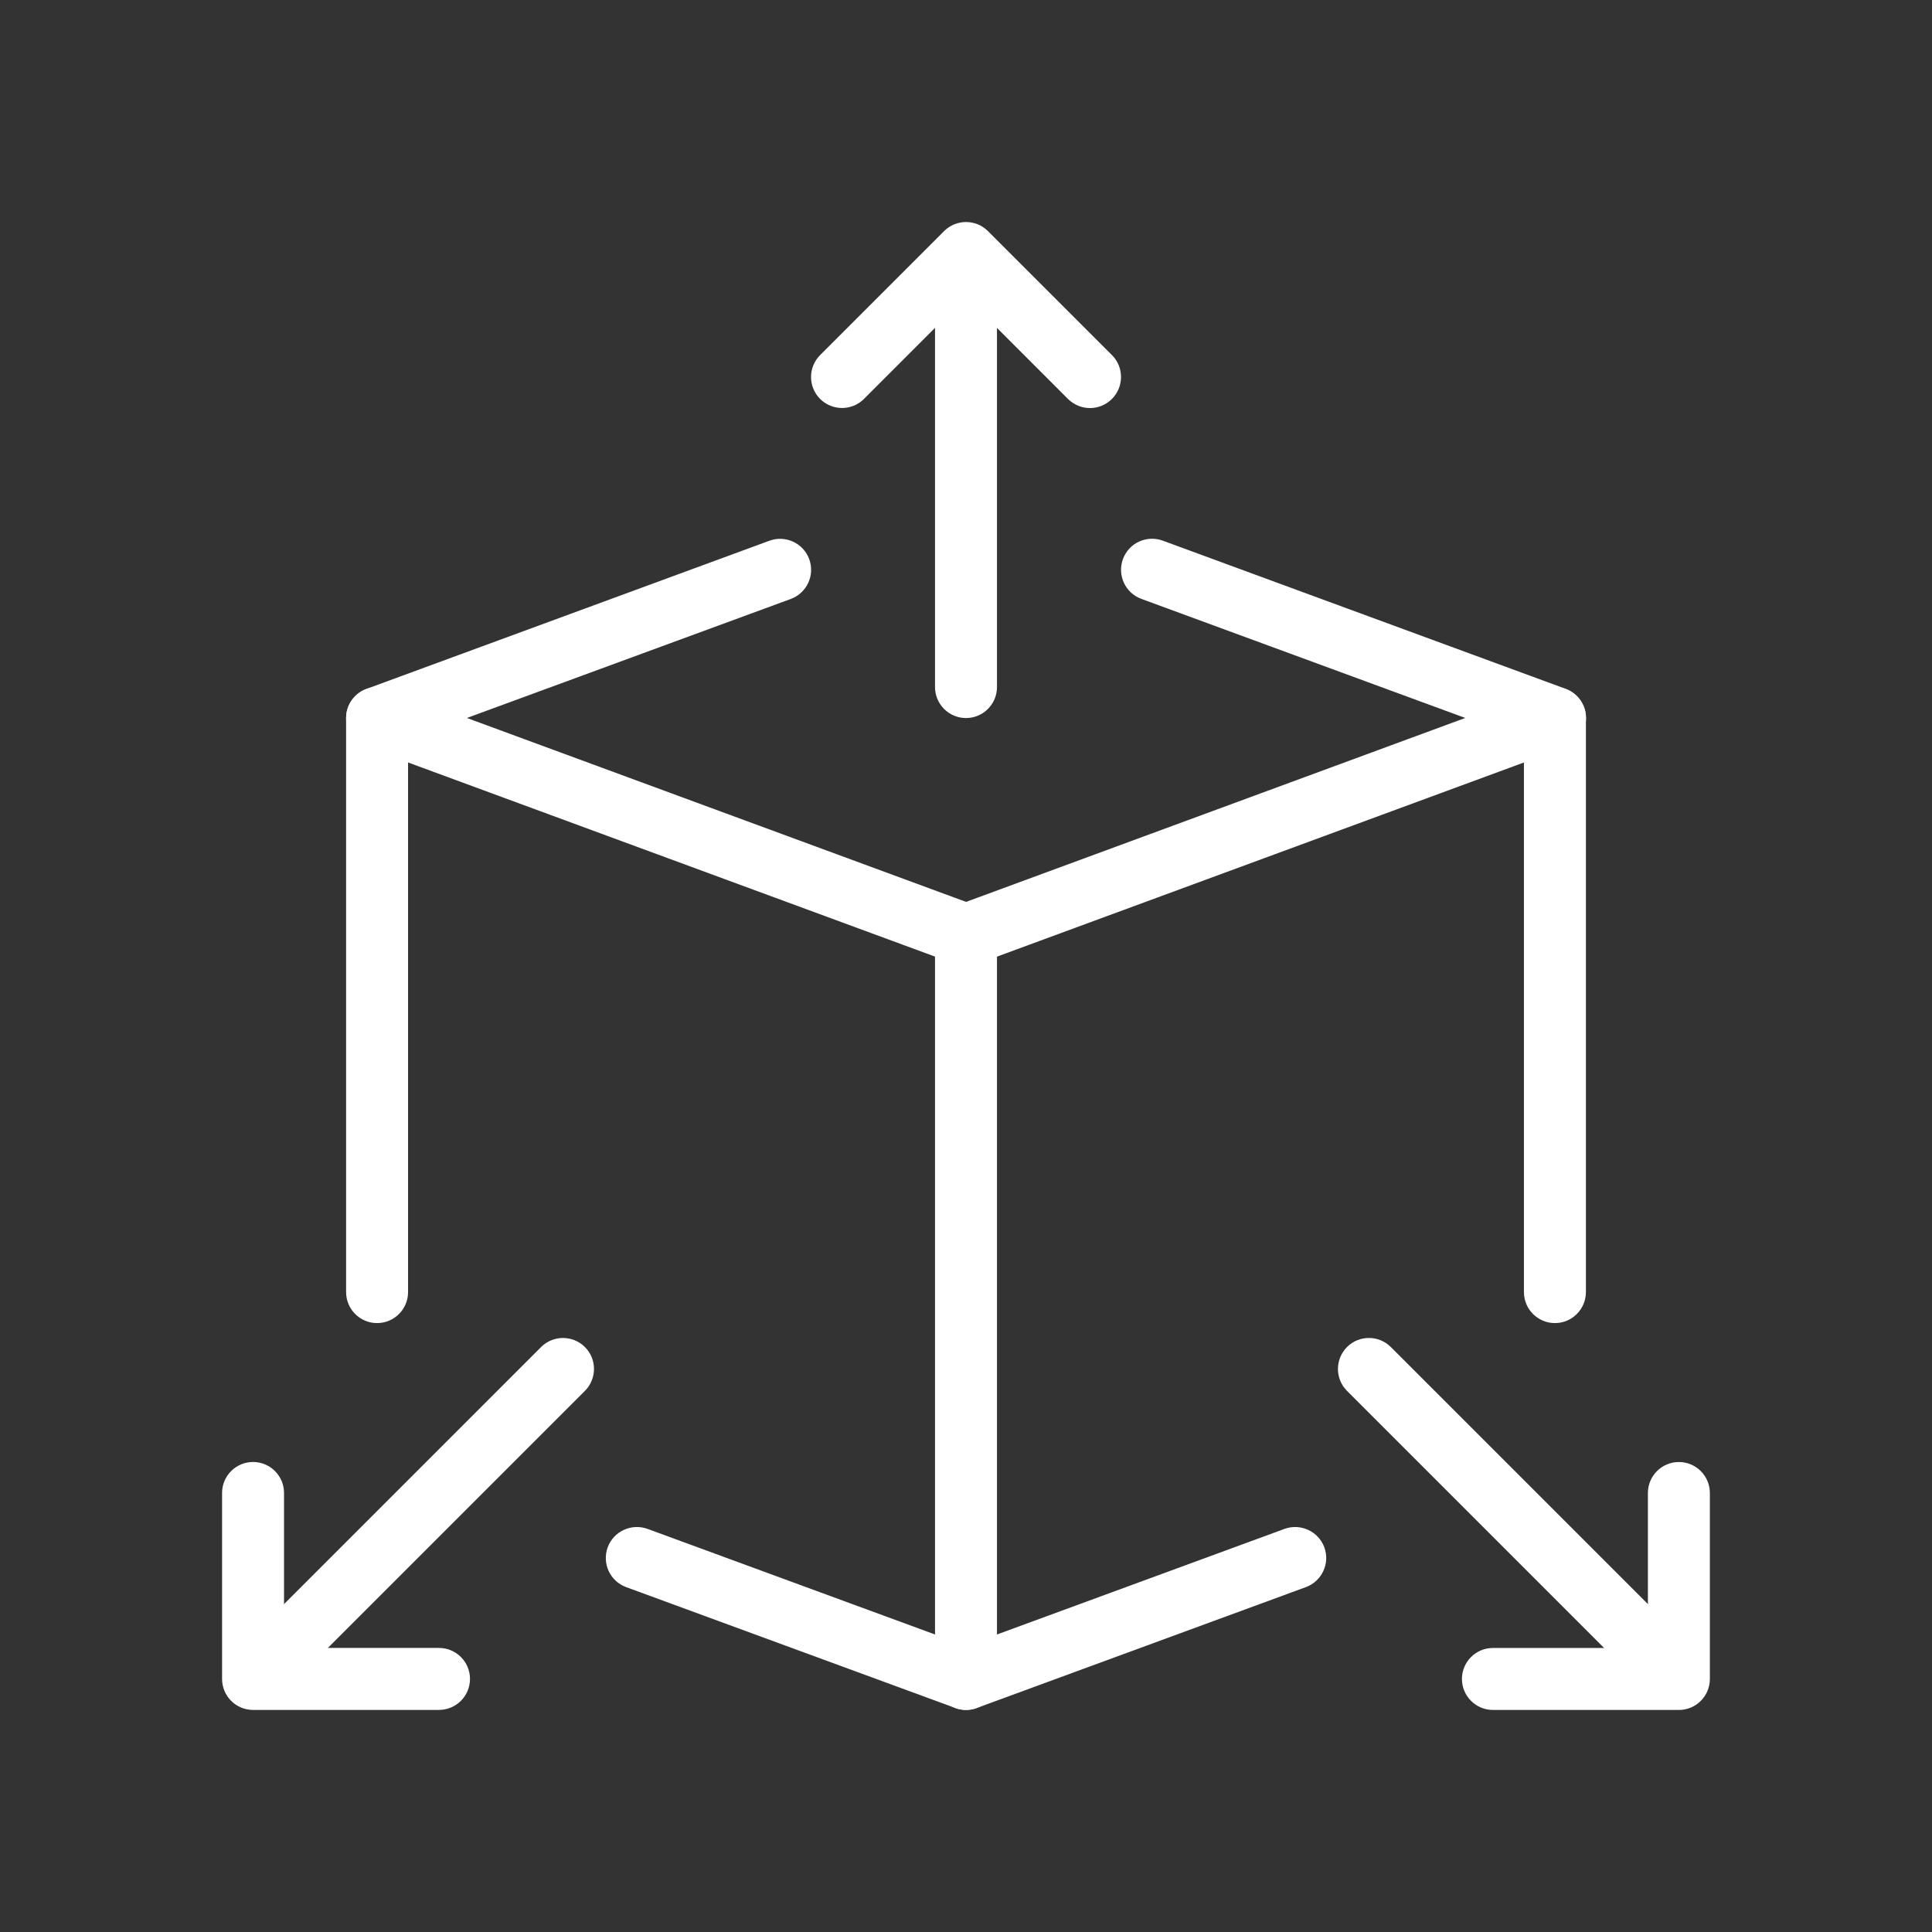 <?xml version="1.0" encoding="UTF-8"?>
<svg id="Layer_1" data-name="Layer 1" xmlns="http://www.w3.org/2000/svg" viewBox="0 0 512 512">
  <rect x="0" y="0" width="512" height="512" fill="#333333" stroke="none"/>
  <defs>
    <style>
      .cls-1 {
        fill: #fff;
      }
    </style>
  </defs>
  <path class="cls-1" d="m256,256c-.97,0-1.92-.16-2.84-.51l-156.07-57.5c-3.24-1.18-5.37-4.27-5.37-7.71s2.15-6.52,5.39-7.71l106.79-39.27c4.24-1.56,8.99.62,10.55,4.88s-.62,8.97-4.88,10.55l-85.84,31.54,132.29,48.74,132.29-48.74-85.84-31.56c-4.26-1.56-6.44-6.29-4.88-10.55s6.29-6.44,10.55-4.88l106.79,39.27c3.24,1.2,5.39,4.29,5.39,7.72s-2.14,6.52-5.37,7.71l-156.07,57.5c-.92.35-1.87.51-2.84.51Z"/>
  <path class="cls-1" d="m256,453.15c-.97,0-1.92-.16-2.83-.51l-87.24-32.04c-4.26-1.56-6.44-6.28-4.88-10.55,1.56-4.24,6.29-6.42,10.55-4.88l84.4,31,84.41-31c4.26-1.54,8.97.64,10.55,4.88,1.56,4.26-.62,8.97-4.88,10.55l-87.24,32.04c-.92.35-1.87.51-2.84.51Z"/>
  <path class="cls-1" d="m99.93,350.63c-4.53,0-8.21-3.68-8.21-8.21v-152.13c0-4.53,3.68-8.21,8.21-8.21s8.21,3.68,8.21,8.21v152.13c0,4.53-3.68,8.21-8.21,8.21Z"/>
  <path class="cls-1" d="m412.07,350.63c-4.53,0-8.21-3.68-8.21-8.21v-152.13c0-4.53,3.68-8.21,8.21-8.21s8.21,3.68,8.21,8.21v152.13c0,4.53-3.68,8.21-8.21,8.21Z"/>
  <path class="cls-1" d="m288.86,108.14c-2.1,0-4.21-.81-5.82-2.4l-27.04-27.06-27.04,27.04c-3.2,3.2-8.41,3.2-11.62,0s-3.2-8.41,0-11.62l32.86-32.86c3.2-3.2,8.41-3.2,11.62,0l32.86,32.86c3.2,3.2,3.2,8.41,0,11.62-1.61,1.61-3.71,2.42-5.82,2.42Z"/>
  <path class="cls-1" d="m256,190.29c-4.53,0-8.21-3.68-8.21-8.21v-110.9c0-4.53,3.68-8.21,8.21-8.21s8.21,3.68,8.21,8.21v110.9c0,4.53-3.68,8.21-8.21,8.21Z"/>
  <path class="cls-1" d="m444.93,453.15h-49.29c-4.53,0-8.21-3.68-8.21-8.21s3.68-8.21,8.21-8.21h41.07v-41.07c0-4.53,3.68-8.21,8.21-8.21s8.21,3.68,8.21,8.21v49.29c0,4.53-3.68,8.21-8.21,8.21Z"/>
  <path class="cls-1" d="m440.83,449.04c-2.1,0-4.21-.81-5.82-2.4l-78.04-78.04c-3.2-3.2-3.2-8.41,0-11.62s8.41-3.2,11.62,0l78.04,78.04c3.2,3.2,3.2,8.41,0,11.62-1.59,1.59-3.7,2.4-5.8,2.4Z"/>
  <path class="cls-1" d="m116.35,453.15h-49.29c-4.53,0-8.21-3.68-8.21-8.21v-49.29c0-4.53,3.68-8.21,8.21-8.21s8.21,3.68,8.21,8.21v41.07h41.07c4.53,0,8.21,3.68,8.21,8.21s-3.68,8.21-8.21,8.21Z"/>
  <path class="cls-1" d="m71.17,449.04c-2.1,0-4.21-.81-5.82-2.4-3.2-3.2-3.2-8.41,0-11.62l78.04-78.04c3.2-3.2,8.41-3.2,11.62,0s3.2,8.41,0,11.62l-78.04,78.04c-1.59,1.59-3.7,2.4-5.8,2.4Z"/>
  <path class="cls-1" d="m256,453.15c-4.53,0-8.21-3.68-8.21-8.21v-197.15c0-4.53,3.68-8.21,8.21-8.21s8.21,3.68,8.21,8.21v197.15c0,4.53-3.68,8.21-8.21,8.21Z"/>
</svg>